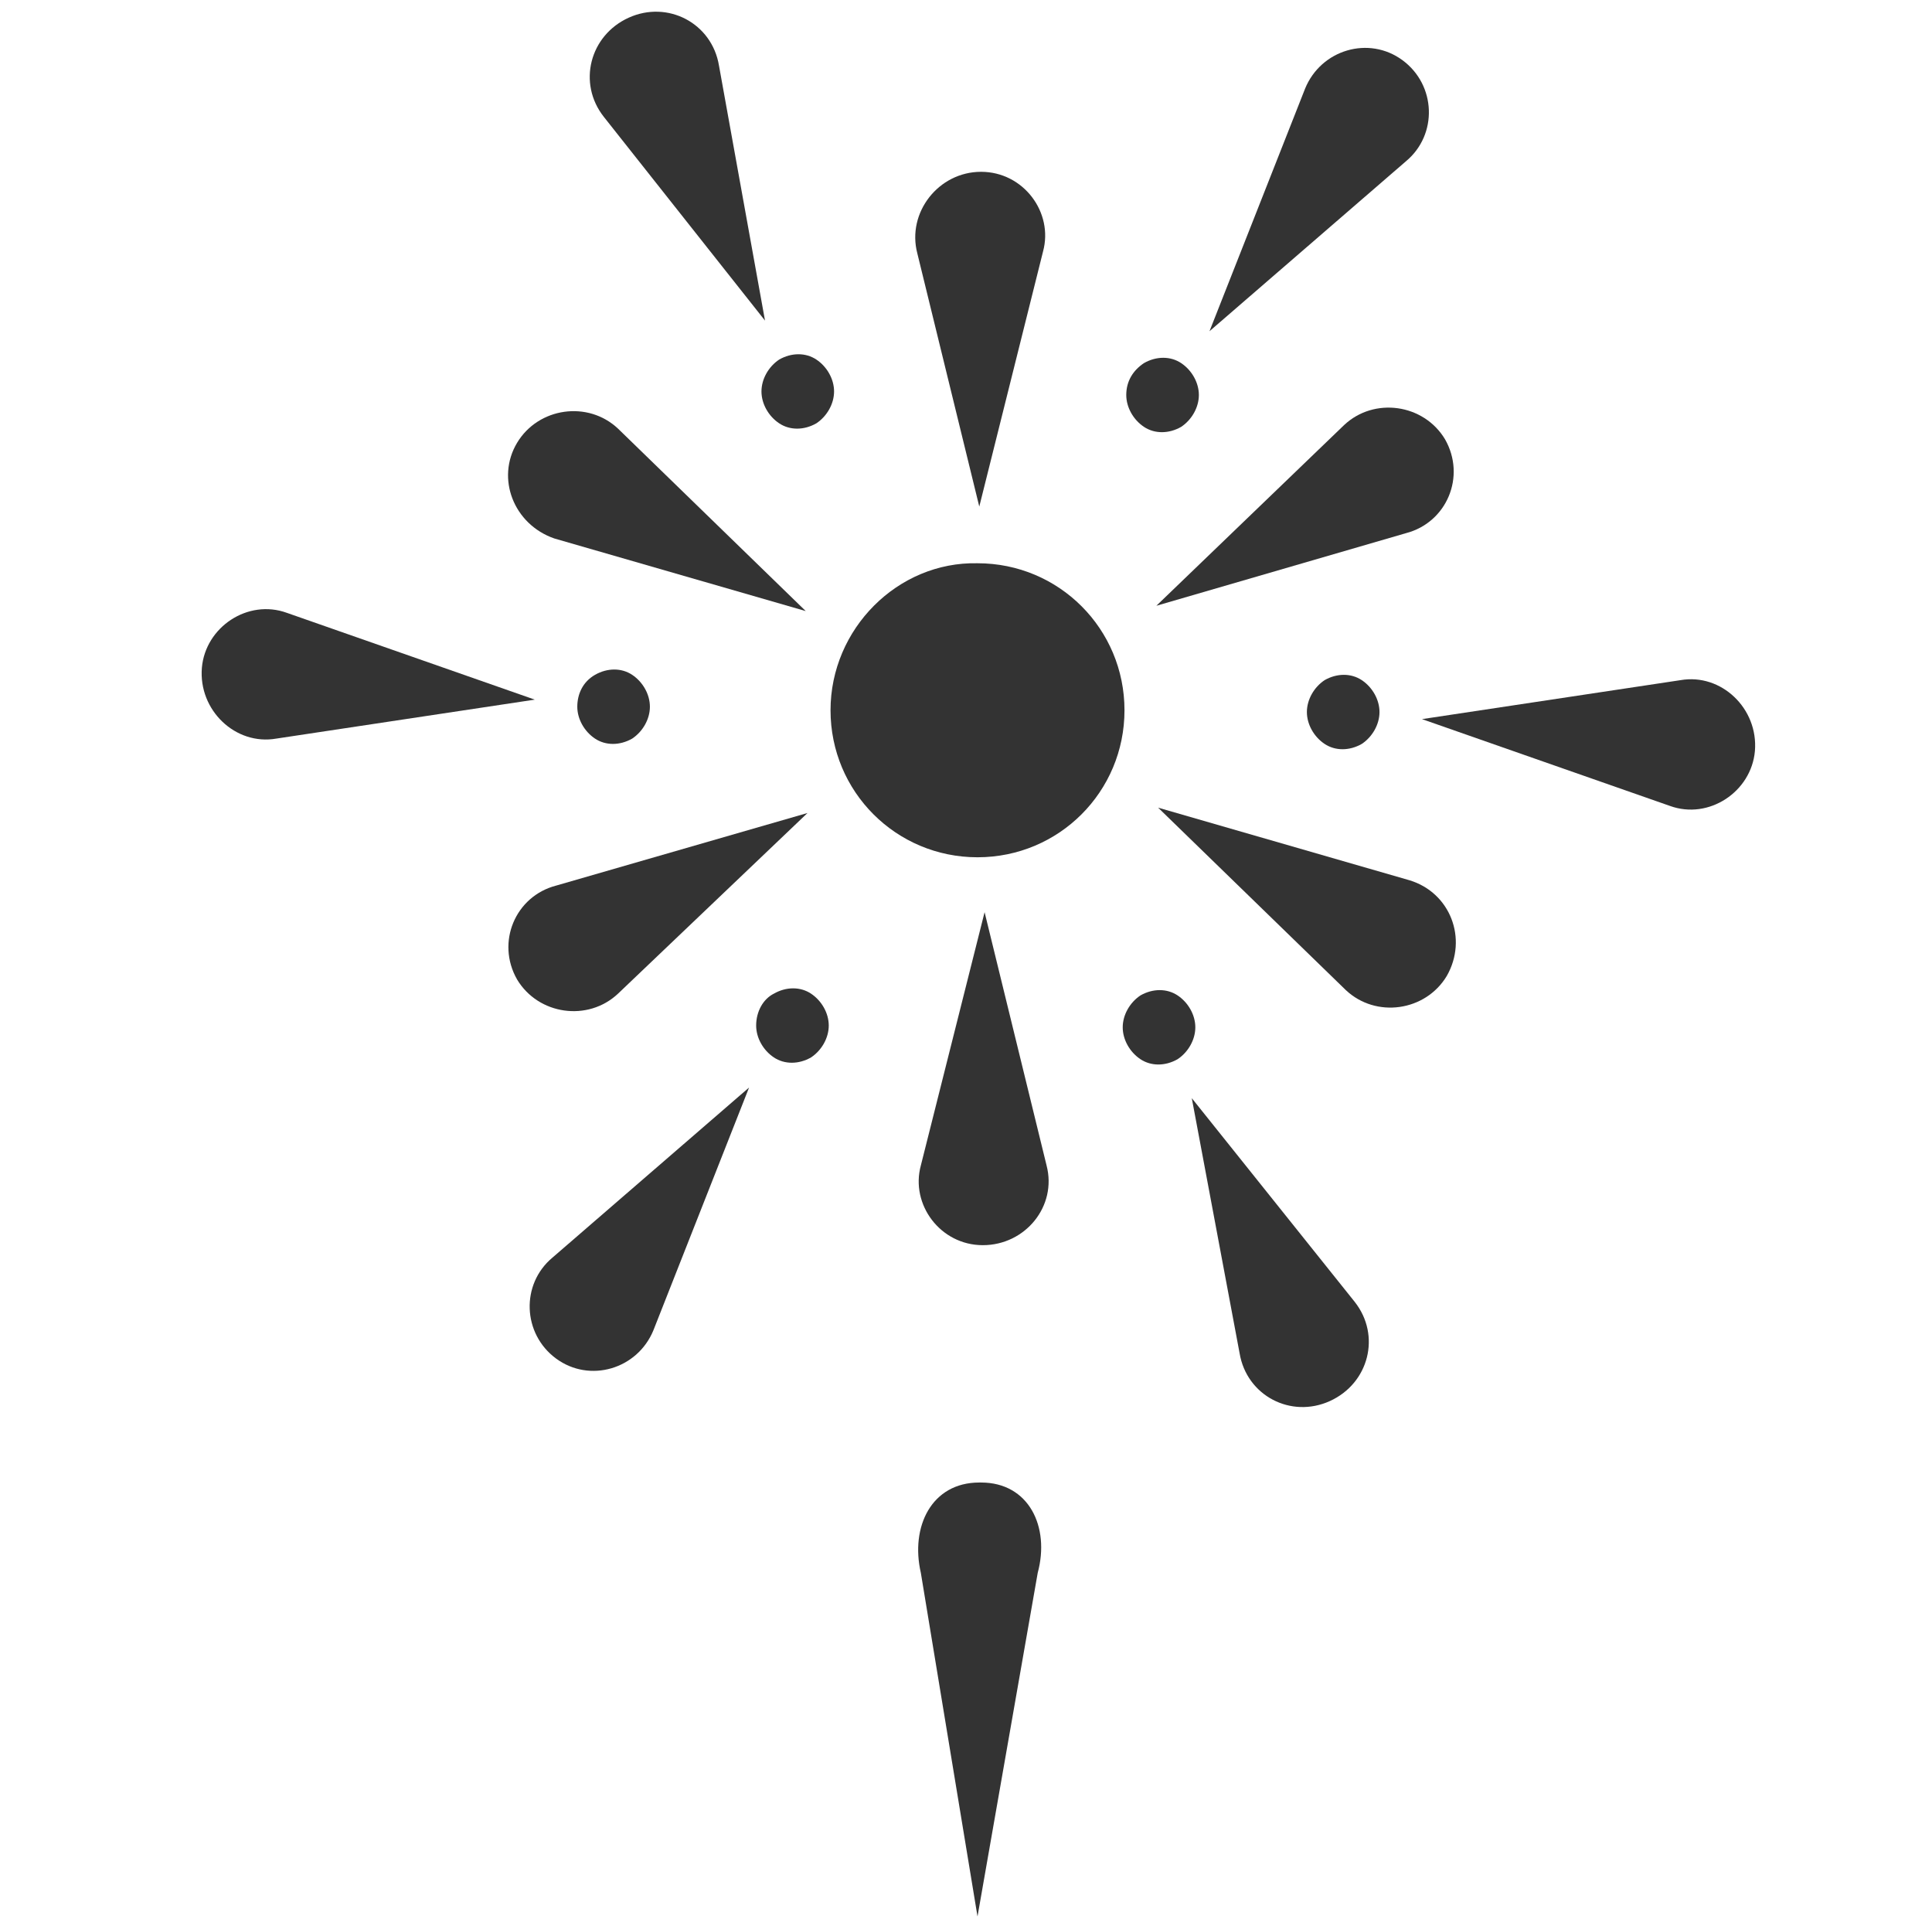 <?xml version="1.0" encoding="utf-8"?>
<!-- Generator: Adobe Illustrator 23.0.0, SVG Export Plug-In . SVG Version: 6.00 Build 0)  -->
<svg version="1.1" id="图层_1" xmlns="http://www.w3.org/2000/svg" xmlns:xlink="http://www.w3.org/1999/xlink" x="0px" y="0px"
	 viewBox="0 0 109.1 108.8" style="enable-background:new 0 0 109.1 108.8;" xml:space="preserve">
<style type="text/css">
	.st0{opacity:0.8;}
	.st1{fill:#515151;}
	.st2{fill:none;}
</style>
<title>blockchain_icon</title>
<g class="st0">
	<path d="M46.9,40.1c0,4.6,3.7,8.3,8.3,8.3c4.6,0,8.3-3.7,8.3-8.3c0-4.6-3.7-8.3-8.3-8.3C50.7,31.7,46.9,35.5,46.9,40.1L46.9,40.1z
		 M46.9,40.1"/>
	<path d="M55.3,28.6l-3.5-14.3C51.2,12,53,9.7,55.4,9.7h0c2.4,0,4.1,2.3,3.5,4.5L55.3,28.6z M55.3,28.6"/>
	<path d="M68.3,18.7L73.7,5c0.9-2.2,3.6-3,5.5-1.6l0,0c1.9,1.4,2,4.2,0.2,5.7L68.3,18.7z M68.3,18.7"/>
	<path d="M43.2,18.1L34.1,6.6c-1.5-1.9-0.8-4.6,1.4-5.6l0,0c2.2-1,4.7,0.3,5.1,2.7L43.2,18.1z M43.2,18.1"/>
	<path class="st1" d="M37,1.2"/>
	<path d="M30.2,39.5l-14.6,2.2c-2.3,0.4-4.4-1.6-4.2-4v0c0.2-2.3,2.6-3.9,4.8-3.1L30.2,39.5z M30.2,39.5"/>
	<rect id="SVGID_5_" x="10.9" class="st2" width="88.8" height="109"/>
	<path d="M42.3,61.4l-5.4,13.7c-0.9,2.2-3.6,3-5.5,1.6l0,0c-1.9-1.4-2-4.2-0.2-5.7L42.3,61.4z M42.3,61.4"/>
	<path d="M67.3,62l9.2,11.5c1.5,1.9,0.8,4.6-1.4,5.6l0,0c-2.2,1-4.7-0.3-5.1-2.7L67.3,62z M67.3,62"/>
	<path d="M80.3,40.6l14.6-2.2c2.3-0.4,4.4,1.6,4.2,4v0c-0.2,2.3-2.6,3.9-4.8,3.1L80.3,40.6z M80.3,40.6"/>
	<rect id="SVGID_7_" x="10.9" class="st2" width="88.8" height="109"/>
	<path d="M45.5,34.5l-14.2-4.1C29,29.6,28,27,29.2,25l0,0c1.2-2,4-2.4,5.7-0.8L45.5,34.5z M45.5,34.5"/>
	<path d="M45.6,45.9L34.9,56.1c-1.7,1.6-4.5,1.2-5.7-0.8l0,0c-1.2-2.1-0.1-4.7,2.2-5.3L45.6,45.9z M45.6,45.9"/>
	<path d="M55.6,51.5l3.5,14.3c0.6,2.3-1.2,4.5-3.6,4.5h0c-2.4,0-4.1-2.3-3.5-4.5L55.6,51.5z M55.6,51.5"/>
	<path d="M55.2,108.2L52,88.8c-0.6-2.6,0.6-5.1,3.3-5.1h0.1c2.7,0,3.9,2.5,3.2,5.1L55.2,108.2z M55.2,108.2"/>
	<path d="M65.4,45.6l14.2,4.1c2.3,0.7,3.3,3.3,2.1,5.4l0,0c-1.2,2-4,2.4-5.7,0.8L65.4,45.6z M65.4,45.6"/>
	<path d="M65.3,34.2L75.9,24c1.7-1.6,4.5-1.2,5.7,0.8l0,0c1.2,2.1,0.1,4.7-2.2,5.3L65.3,34.2z M65.3,34.2"/>
	<path d="M43,22.1c0,0.7,0.4,1.4,1,1.8c0.6,0.4,1.4,0.4,2.1,0c0.6-0.4,1-1.1,1-1.8c0-0.7-0.4-1.4-1-1.8c-0.6-0.4-1.4-0.4-2.1,0
		C43.4,20.7,43,21.4,43,22.1L43,22.1z M43,22.1"/>
	<path d="M32.6,39.9c0,0.7,0.4,1.4,1,1.8c0.6,0.4,1.4,0.4,2.1,0c0.6-0.4,1-1.1,1-1.8c0-0.7-0.4-1.4-1-1.8c-0.6-0.4-1.4-0.4-2.1,0
		C32.9,38.5,32.6,39.2,32.6,39.9L32.6,39.9z M32.6,39.9"/>
	<path d="M42.7,57.9c0,0.7,0.4,1.4,1,1.8c0.6,0.4,1.4,0.4,2.1,0c0.6-0.4,1-1.1,1-1.8c0-0.7-0.4-1.4-1-1.8c-0.6-0.4-1.4-0.4-2.1,0
		C43.1,56.4,42.7,57.1,42.7,57.9L42.7,57.9z M42.7,57.9"/>
	<path d="M63.4,58c0,0.7,0.4,1.4,1,1.8c0.6,0.4,1.4,0.4,2.1,0c0.6-0.4,1-1.1,1-1.8c0-0.7-0.4-1.4-1-1.8c-0.6-0.4-1.4-0.4-2.1,0
		C63.8,56.6,63.4,57.3,63.4,58L63.4,58z M63.4,58"/>
	<path d="M73.8,40.2c0,0.7,0.4,1.4,1,1.8c0.6,0.4,1.4,0.4,2.1,0c0.6-0.4,1-1.1,1-1.8c0-0.7-0.4-1.4-1-1.8c-0.6-0.4-1.4-0.4-2.1,0
		C74.2,38.8,73.8,39.5,73.8,40.2L73.8,40.2z M73.8,40.2"/>
	<path d="M63.6,22.3c0,0.7,0.4,1.4,1,1.8c0.6,0.4,1.4,0.4,2.1,0c0.6-0.4,1-1.1,1-1.8c0-0.7-0.4-1.4-1-1.8c-0.6-0.4-1.4-0.4-2.1,0
		C64,20.9,63.6,21.5,63.6,22.3L63.6,22.3z M63.6,22.3"/>
</g>
</svg>
